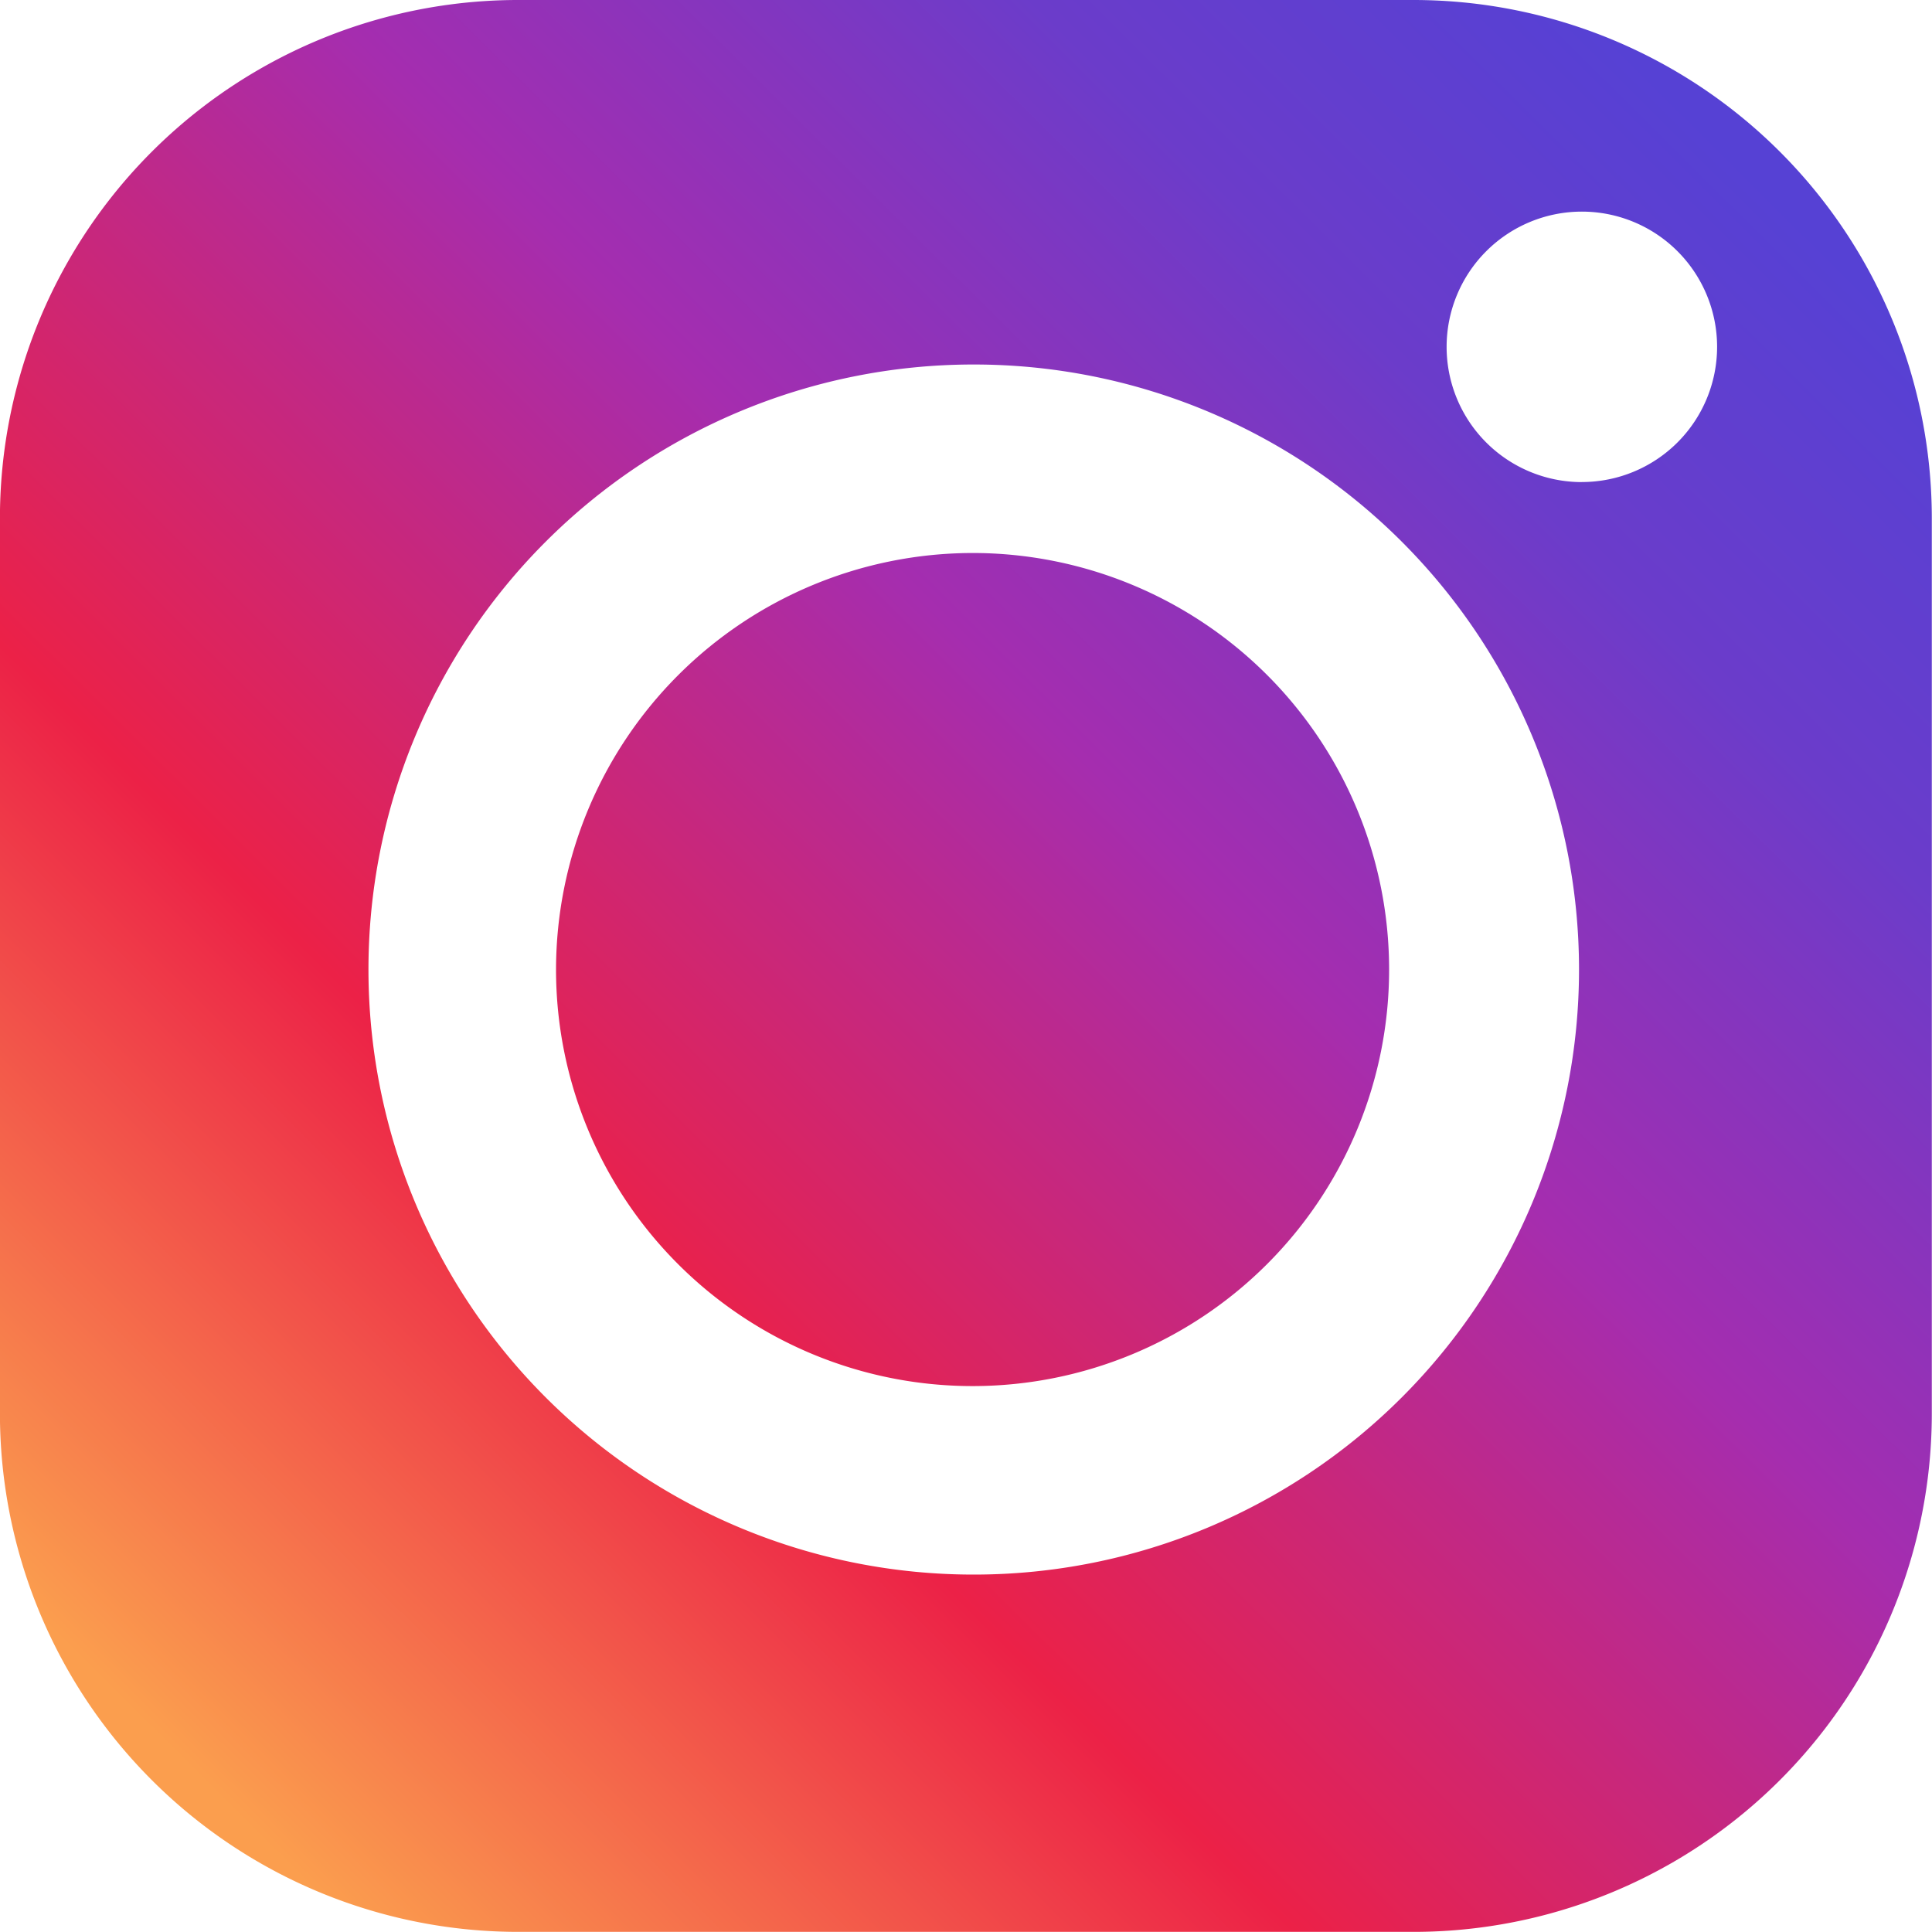 <svg id="instagram-hover" xmlns="http://www.w3.org/2000/svg" xmlns:xlink="http://www.w3.org/1999/xlink" width="30" height="30" viewBox="0 0 30 30">
  <defs>
    <linearGradient id="linear-gradient" x1="0.897" y1="0.086" x2="0.089" y2="0.899" gradientUnits="objectBoundingBox">
      <stop offset="0" stop-color="#5641d4"/>
      <stop offset="0.172" stop-color="#6b3cca"/>
      <stop offset="0.397" stop-color="#a52daf"/>
      <stop offset="0.703" stop-color="#ec2147"/>
      <stop offset="0.904" stop-color="#f6764c"/>
      <stop offset="1" stop-color="#fb9e4e"/>
    </linearGradient>
  </defs>
  <g id="Group_34" data-name="Group 34" transform="translate(0 0)">
    <path id="Path_72" data-name="Path 72" d="M902.451,49.961a6.476,6.476,0,0,0-6.465,6.465v.007a6.468,6.468,0,1,0,6.465-6.472Zm6.852-8.587H895.4a8.048,8.048,0,0,0-8.049,8.049v13.9a8.049,8.049,0,0,0,8.049,8.049h13.9a8.049,8.049,0,0,0,8.049-8.049v-13.9A8.049,8.049,0,0,0,909.3,41.374Zm-6.816,24.45a9.395,9.395,0,1,1-.037-18.79h.015a9.395,9.395,0,0,1,.022,18.79Zm9.428-16.964a2.1,2.1,0,1,1,2.1-2.1A2.1,2.1,0,0,1,911.915,48.859Z" transform="translate(-887.352 -41.374)" fill="url(#linear-gradient)"/>
  </g>
</svg>